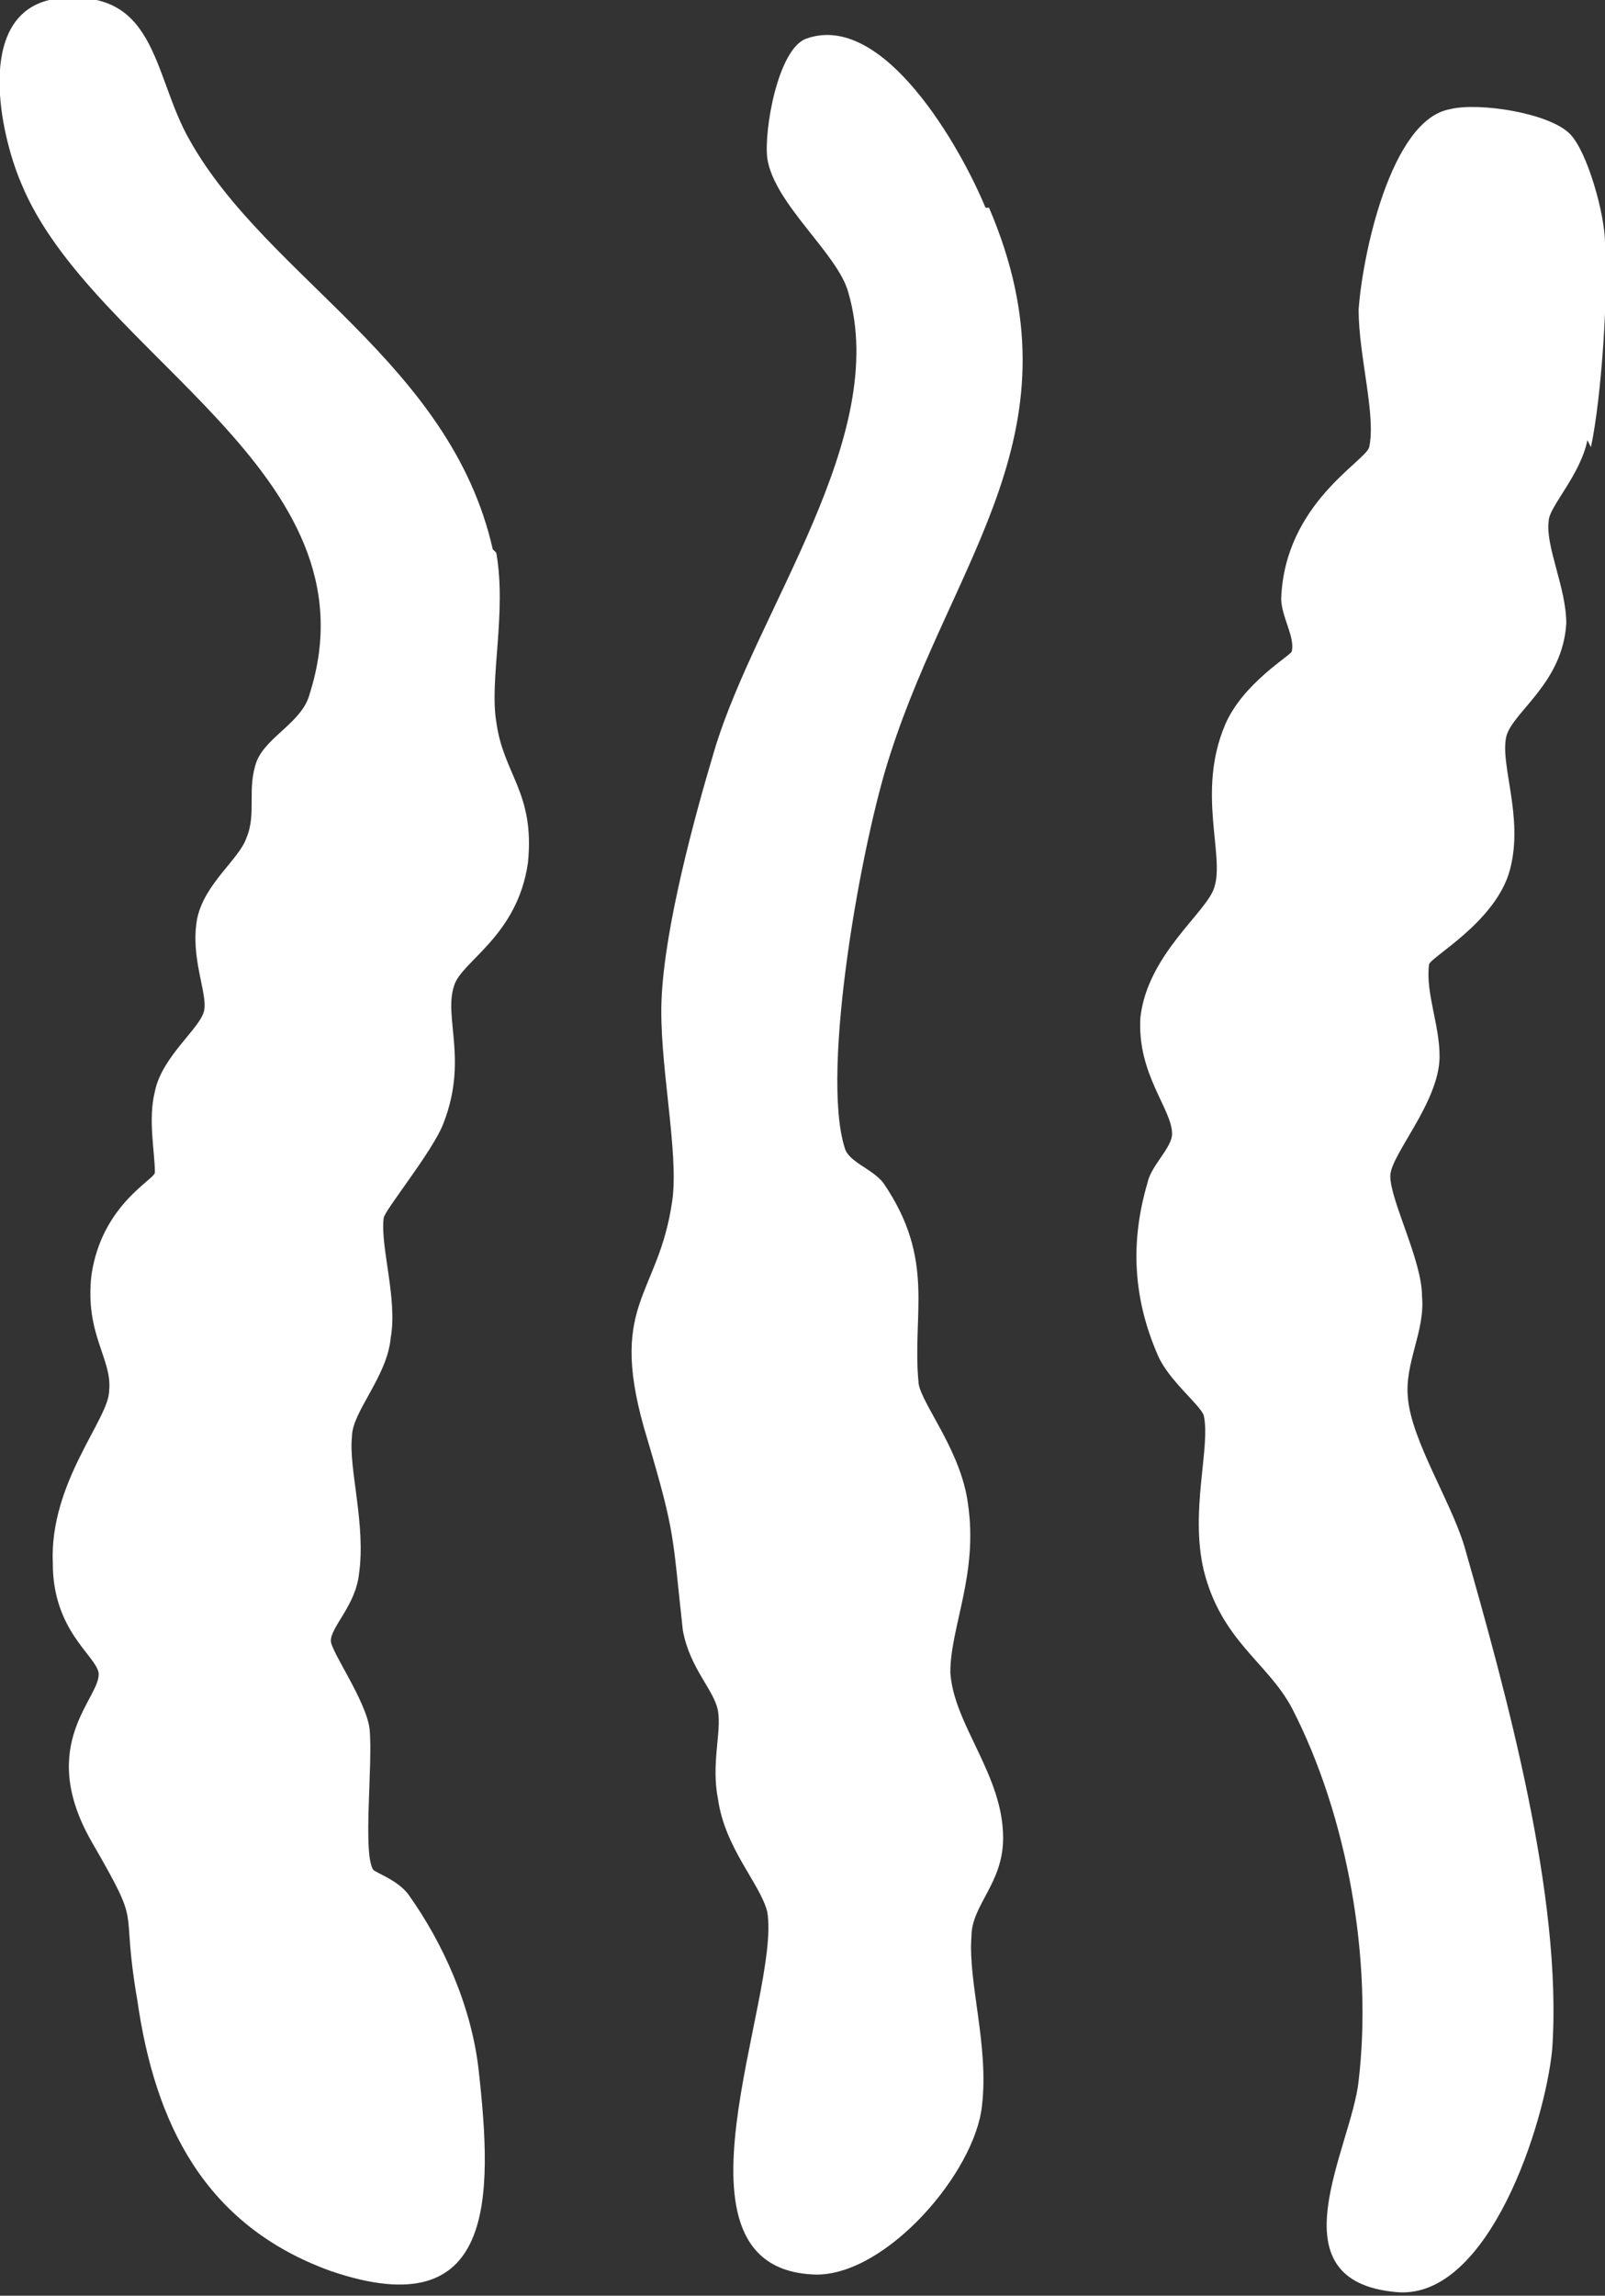 <svg viewBox="0 0 4.56 6.52" xmlns="http://www.w3.org/2000/svg" data-name="Layer 2" id="Layer_2">
  <rect x="0" y="0" width="4.56" height="6.52" fill="#333333" stroke="none"/>
  <defs>
    <style>
      .cls-1 {
        fill: #fff;
      }
    </style>
  </defs>
  <g data-name="Layer 1" id="Layer_1-2">
    <g>
      <path d="M1.4,1.56c-.12-.53-.64-.77-.86-1.16C.43.21.45-.05.14,0-.07.05,0,.38.06.52c.2.49,1.02.82.82,1.45-.02.08-.12.12-.15.19-.03.08,0,.15-.03.22-.02.06-.12.13-.14.23-.02.11.03.21.02.26-.01.05-.12.13-.14.23-.02.08,0,.17,0,.23,0,.02-.15.09-.18.29-.02.17.06.24.05.33,0,.08-.17.26-.16.49,0,.19.12.26.13.31.01.07-.18.2-.02.48.15.26.08.16.13.45.05.35.19.64.55.77.47.16.46-.21.42-.57-.02-.18-.1-.36-.2-.5-.03-.04-.09-.06-.1-.07-.03-.05,0-.3-.01-.4-.01-.08-.11-.22-.11-.25,0-.04.07-.1.08-.19.02-.14-.03-.3-.02-.39,0-.07.1-.17.11-.28.02-.11-.03-.26-.02-.34,0-.02.14-.19.17-.27.07-.18,0-.3.03-.39.02-.07.18-.14.21-.35.02-.2-.07-.25-.09-.4-.02-.12.03-.31,0-.48Z" class="cls-1"></path>
      <path d="M4.52,1.27c.03-.14.05-.44.04-.58,0-.08-.05-.26-.1-.31-.06-.06-.26-.09-.34-.07-.17.03-.25.42-.26.57,0,.13.05.3.03.39-.01.04-.24.16-.25.43,0,.05.04.11.03.15,0,.01-.14.09-.19.21-.08.19,0,.37-.03.46-.02.07-.19.19-.21.37-.01.16.09.26.09.33,0,.04-.06.09-.07.14-.05.17-.04.33.03.49.03.07.12.14.13.17.02.09-.04.27,0,.44.05.2.18.26.25.39.16.31.23.72.19,1.06-.02.19-.25.57.11.6.26.02.42-.48.44-.69.03-.43-.13-1.01-.25-1.43-.04-.13-.15-.3-.16-.42-.01-.1.05-.19.04-.29,0-.1-.09-.27-.09-.34,0-.06.14-.21.14-.34,0-.09-.04-.18-.03-.26,0-.02.19-.12.23-.27.04-.15-.03-.3-.01-.38.02-.07.16-.15.17-.32,0-.1-.06-.22-.05-.29,0-.04.09-.13.11-.23Z" class="cls-1"></path>
      <path d="M2.8.59c-.07-.17-.29-.56-.51-.48-.08.03-.12.26-.11.34.02.13.2.27.23.38.12.41-.26.9-.38,1.3-.06.2-.14.5-.15.7-.01.18.05.44.03.58-.04.28-.19.29-.07.68.08.27.07.27.1.54.02.11.09.17.1.23.01.06-.02.15,0,.25.02.14.12.24.14.32.04.24-.32,1.02.14,1.03.2,0,.45-.29.47-.48.02-.17-.04-.35-.03-.48,0-.09.09-.15.09-.28,0-.18-.14-.32-.15-.47,0-.13.08-.28.05-.48-.02-.15-.13-.28-.14-.34-.02-.2.05-.35-.1-.57-.03-.04-.1-.06-.11-.1-.07-.22.05-.88.13-1.12.18-.56.55-.92.28-1.55Z" class="cls-1"></path>
    </g>
  </g>
</svg>